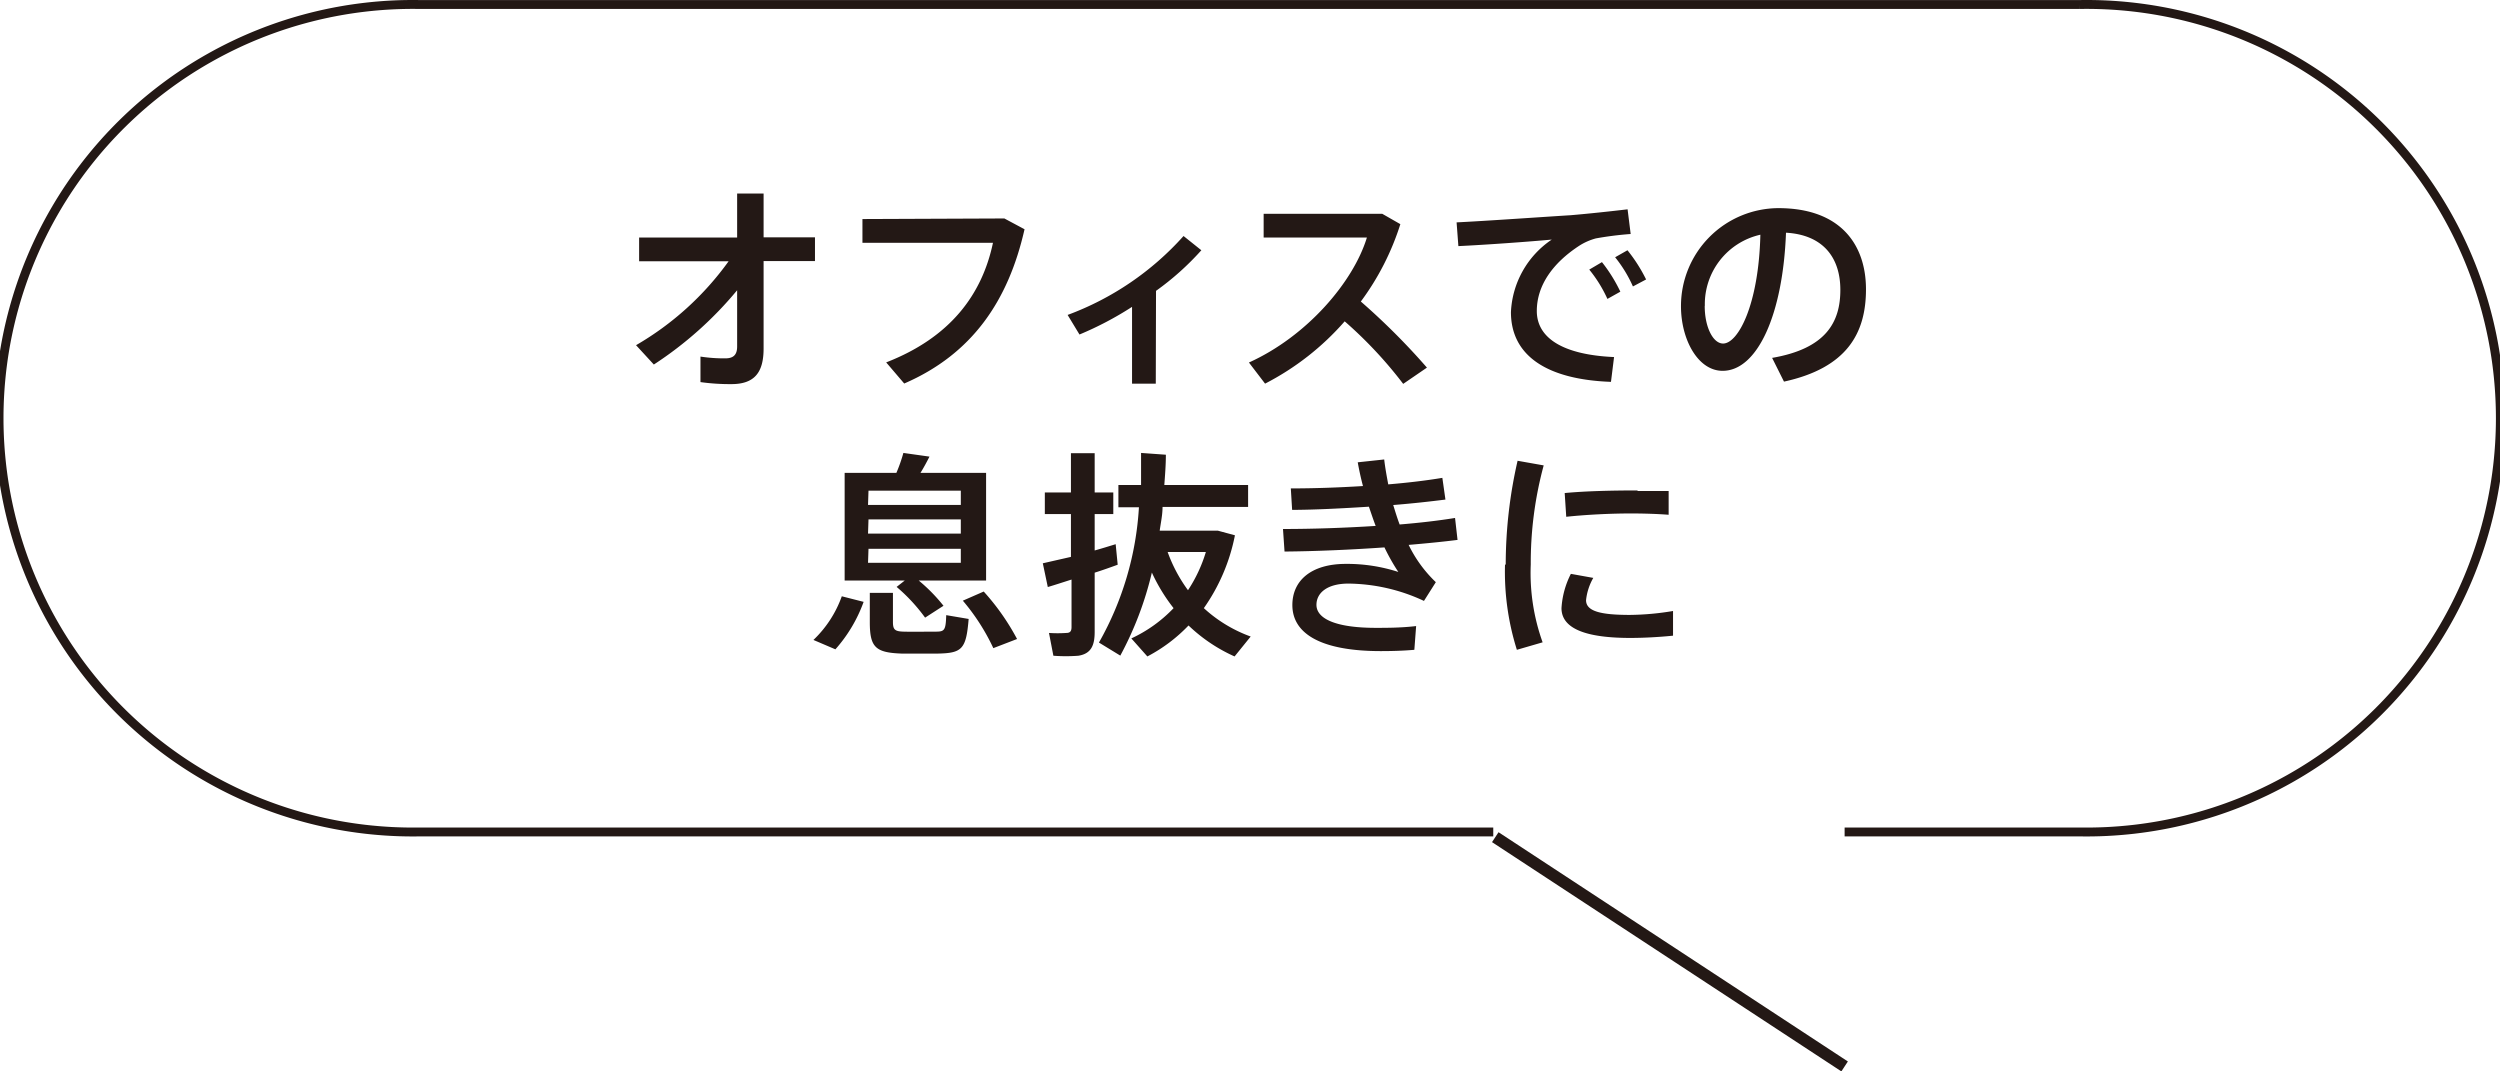 <svg xmlns="http://www.w3.org/2000/svg" width="210.68" height="90.29" viewBox="0 0 210.68 90.29"><defs><clipPath id="a" transform="translate(-.75 -.75)"><path fill="none" d="M0 0h212.17v91.88H0z"/></clipPath><clipPath id="b" transform="translate(-.75 -.75)"><path fill="none" d="M0 0h212.17v91.88H0z"/></clipPath></defs><g clip-path="url(#a)" data-name="レイヤー 2"><g clip-path="url(#b)" fill="none" stroke="#231815" stroke-miterlimit="10"><path d="M125.84 70.11H35.38a34.87 34.87 0 110-69.73h139.87a34.87 34.87 0 110 69.73h-19.8" stroke-width=".75"/><path d="M155.45 89.87l-29.44-19.32"/></g><path d="M55.1 30.72l-1.5-1.63a25.08 25.08 0 007.8-7.07h-7.54v-2h8.26v-3.71h2.23V20h4.33v2h-4.33v7.37c0 2-.75 3-2.71 3a18 18 0 01-2.61-.17v-2.15a13.25 13.25 0 002.09.15c.7 0 1-.31 1-1v-4.74a31.22 31.22 0 01-7.02 6.26zm29.54-12.31l1.7.91c-1.36 6-4.39 10.51-10.14 13l-1.52-1.78c5.4-2.1 8.08-5.71 9-10.08h-11v-2zM97.4 32.33h-2v-6.47a27.94 27.94 0 01-4.43 2.33l-1-1.65a24.52 24.52 0 009.77-6.65l1.5 1.2a23.2 23.2 0 01-3.82 3.42zm22.85-1.35l-2 1.37a35.68 35.68 0 00-4.93-5.27 22.67 22.67 0 01-6.71 5.25l-1.36-1.78c4.93-2.23 8.81-6.82 9.94-10.53h-8.7v-2h10l1.52.87a22.07 22.07 0 01-3.33 6.52 57.38 57.38 0 015.57 5.57zm12.07-12.84c1.56-.13 3.48-.34 4.84-.5l.26 2.08a28.14 28.14 0 00-2.93.37 5 5 0 00-1.39.61c-2.24 1.46-3.59 3.35-3.59 5.51s2 3.68 6.51 3.88l-.26 2.09c-5.3-.19-8.43-2.14-8.43-5.88a7.79 7.79 0 013.44-6.11c-1.94.18-5.54.44-7.87.55l-.15-2c2.5-.12 7.73-.49 9.57-.6zm2.68 3.95a13.05 13.05 0 011.55 2.49l-1.09.61a11.15 11.15 0 00-1.53-2.47zm2.15-1a13.25 13.25 0 011.57 2.46l-1.11.59a11 11 0 00-1.5-2.46zm4.51 4.7a8.25 8.25 0 018.2-8.25c5.32 0 7.39 3.15 7.39 6.84s-1.59 6.62-6.91 7.78l-1-2c4.53-.78 5.75-3 5.75-5.73s-1.46-4.64-4.58-4.82c-.26 6.92-2.42 11.64-5.34 11.64-2.09 0-3.51-2.65-3.51-5.44zm2 0c0 1.77.7 3.16 1.55 3.16 1.26 0 3-3.25 3.14-9.17a6 6 0 00-4.68 5.97zM72.78 50.72a12.3 12.3 0 01-2.38 4l-1.85-.79a9.48 9.48 0 002.39-3.68zm3.47-1.8h-5.07v-9.07h4.36a13.23 13.23 0 00.59-1.68l2.2.31c-.21.41-.46.89-.76 1.37h5.53v9.07h-5.68a14.28 14.28 0 012.09 2.13l-1.55 1a14.72 14.72 0 00-2.4-2.59zm-3.1-6.37h7.82v-1.2h-7.78zm0 2.42h7.82v-1.2h-7.78zm0 2.46h7.82v-1.18h-7.78zm2.1 2.53v2.46c0 .66.18.79.92.81s1.93 0 2.68 0 .85-.11.89-1.39l1.89.32c-.21 2.57-.56 2.88-2.63 2.92h-3c-2.22-.08-2.7-.52-2.7-2.66v-2.46zm7.65-.11a19.74 19.74 0 012.81 4l-2 .77a17.77 17.77 0 00-2.57-4zm7.35-2.92v-3.61h-2.2V41.5h2.2v-3.31h2v3.31h1.57v1.82h-1.57v3.07c.64-.18 1.25-.37 1.77-.53l.17 1.73c-.58.21-1.24.45-1.94.67v5c0 1.16-.32 1.83-1.37 2a14.09 14.09 0 01-2.11 0l-.37-1.92a10.81 10.81 0 001.46 0c.35 0 .44-.18.44-.5v-4c-.75.24-1.45.47-2 .63l-.42-2zm15.14 6.72l-1.35 1.67a13.65 13.65 0 01-3.88-2.61 13.35 13.35 0 01-3.47 2.61l-1.35-1.52a11.72 11.72 0 003.56-2.55 14.86 14.86 0 01-1.83-3 28.46 28.46 0 01-2.66 7l-1.8-1.1a26.18 26.18 0 003.37-11.4h-1.73v-1.88h1.91v-2.7l2.09.15c0 .87-.07 1.72-.13 2.55h7.06v1.85h-7.21c0 .68-.15 1.34-.24 2h4.9l1.44.39a16 16 0 01-2.62 6.14 11.75 11.75 0 003.97 2.4zm-5.29-3.89a12.22 12.22 0 001.52-3.24H98.4a12.67 12.67 0 001.73 3.24zm8.02-5.18c2.44 0 5.19-.09 7.81-.26-.2-.52-.38-1.07-.57-1.62-2.2.14-4.45.26-6.47.27l-.11-1.81c1.92 0 4-.07 6.08-.2-.18-.68-.33-1.37-.44-2l2.23-.24c.08.7.21 1.4.34 2.1 1.68-.14 3.25-.33 4.56-.55l.26 1.83c-1.26.16-2.77.33-4.4.46.17.55.34 1.11.54 1.64 1.72-.14 3.32-.33 4.67-.55l.21 1.85c-1.19.15-2.59.29-4.12.42a10.92 10.92 0 002.29 3.14l-1 1.58a15.34 15.34 0 00-6.36-1.46c-1.83 0-2.7.81-2.7 1.79 0 1.18 1.65 1.94 5 1.94.9 0 2.14 0 3.4-.15l-.15 2c-1 .09-2 .11-2.83.11-5.1 0-7.45-1.5-7.45-3.88 0-2.07 1.59-3.47 4.51-3.47a14 14 0 014.42.68 17.37 17.37 0 01-1.17-2.07c-2.84.2-5.89.33-8.42.35zm18.77 2.99a39.23 39.23 0 011-8.74l2.2.39a31.4 31.4 0 00-1.09 8.34 17.29 17.29 0 001 6.57l-2.17.63a21.85 21.85 0 01-1-7.17zm14.1 6c-1.18.12-2.51.19-3.6.19-3.31 0-5.8-.61-5.8-2.51a7.31 7.31 0 01.79-2.89l1.89.34a4.76 4.76 0 00-.61 1.88c0 .94 1.25 1.24 3.69 1.24a22.91 22.91 0 003.64-.33zm-3-12.19h2.63v2c-.92-.07-2.05-.11-3.18-.11-1.81 0-3.84.11-5.45.28l-.13-2c1.77-.17 4.08-.22 6.15-.22z" fill="#231815"/></g></svg>